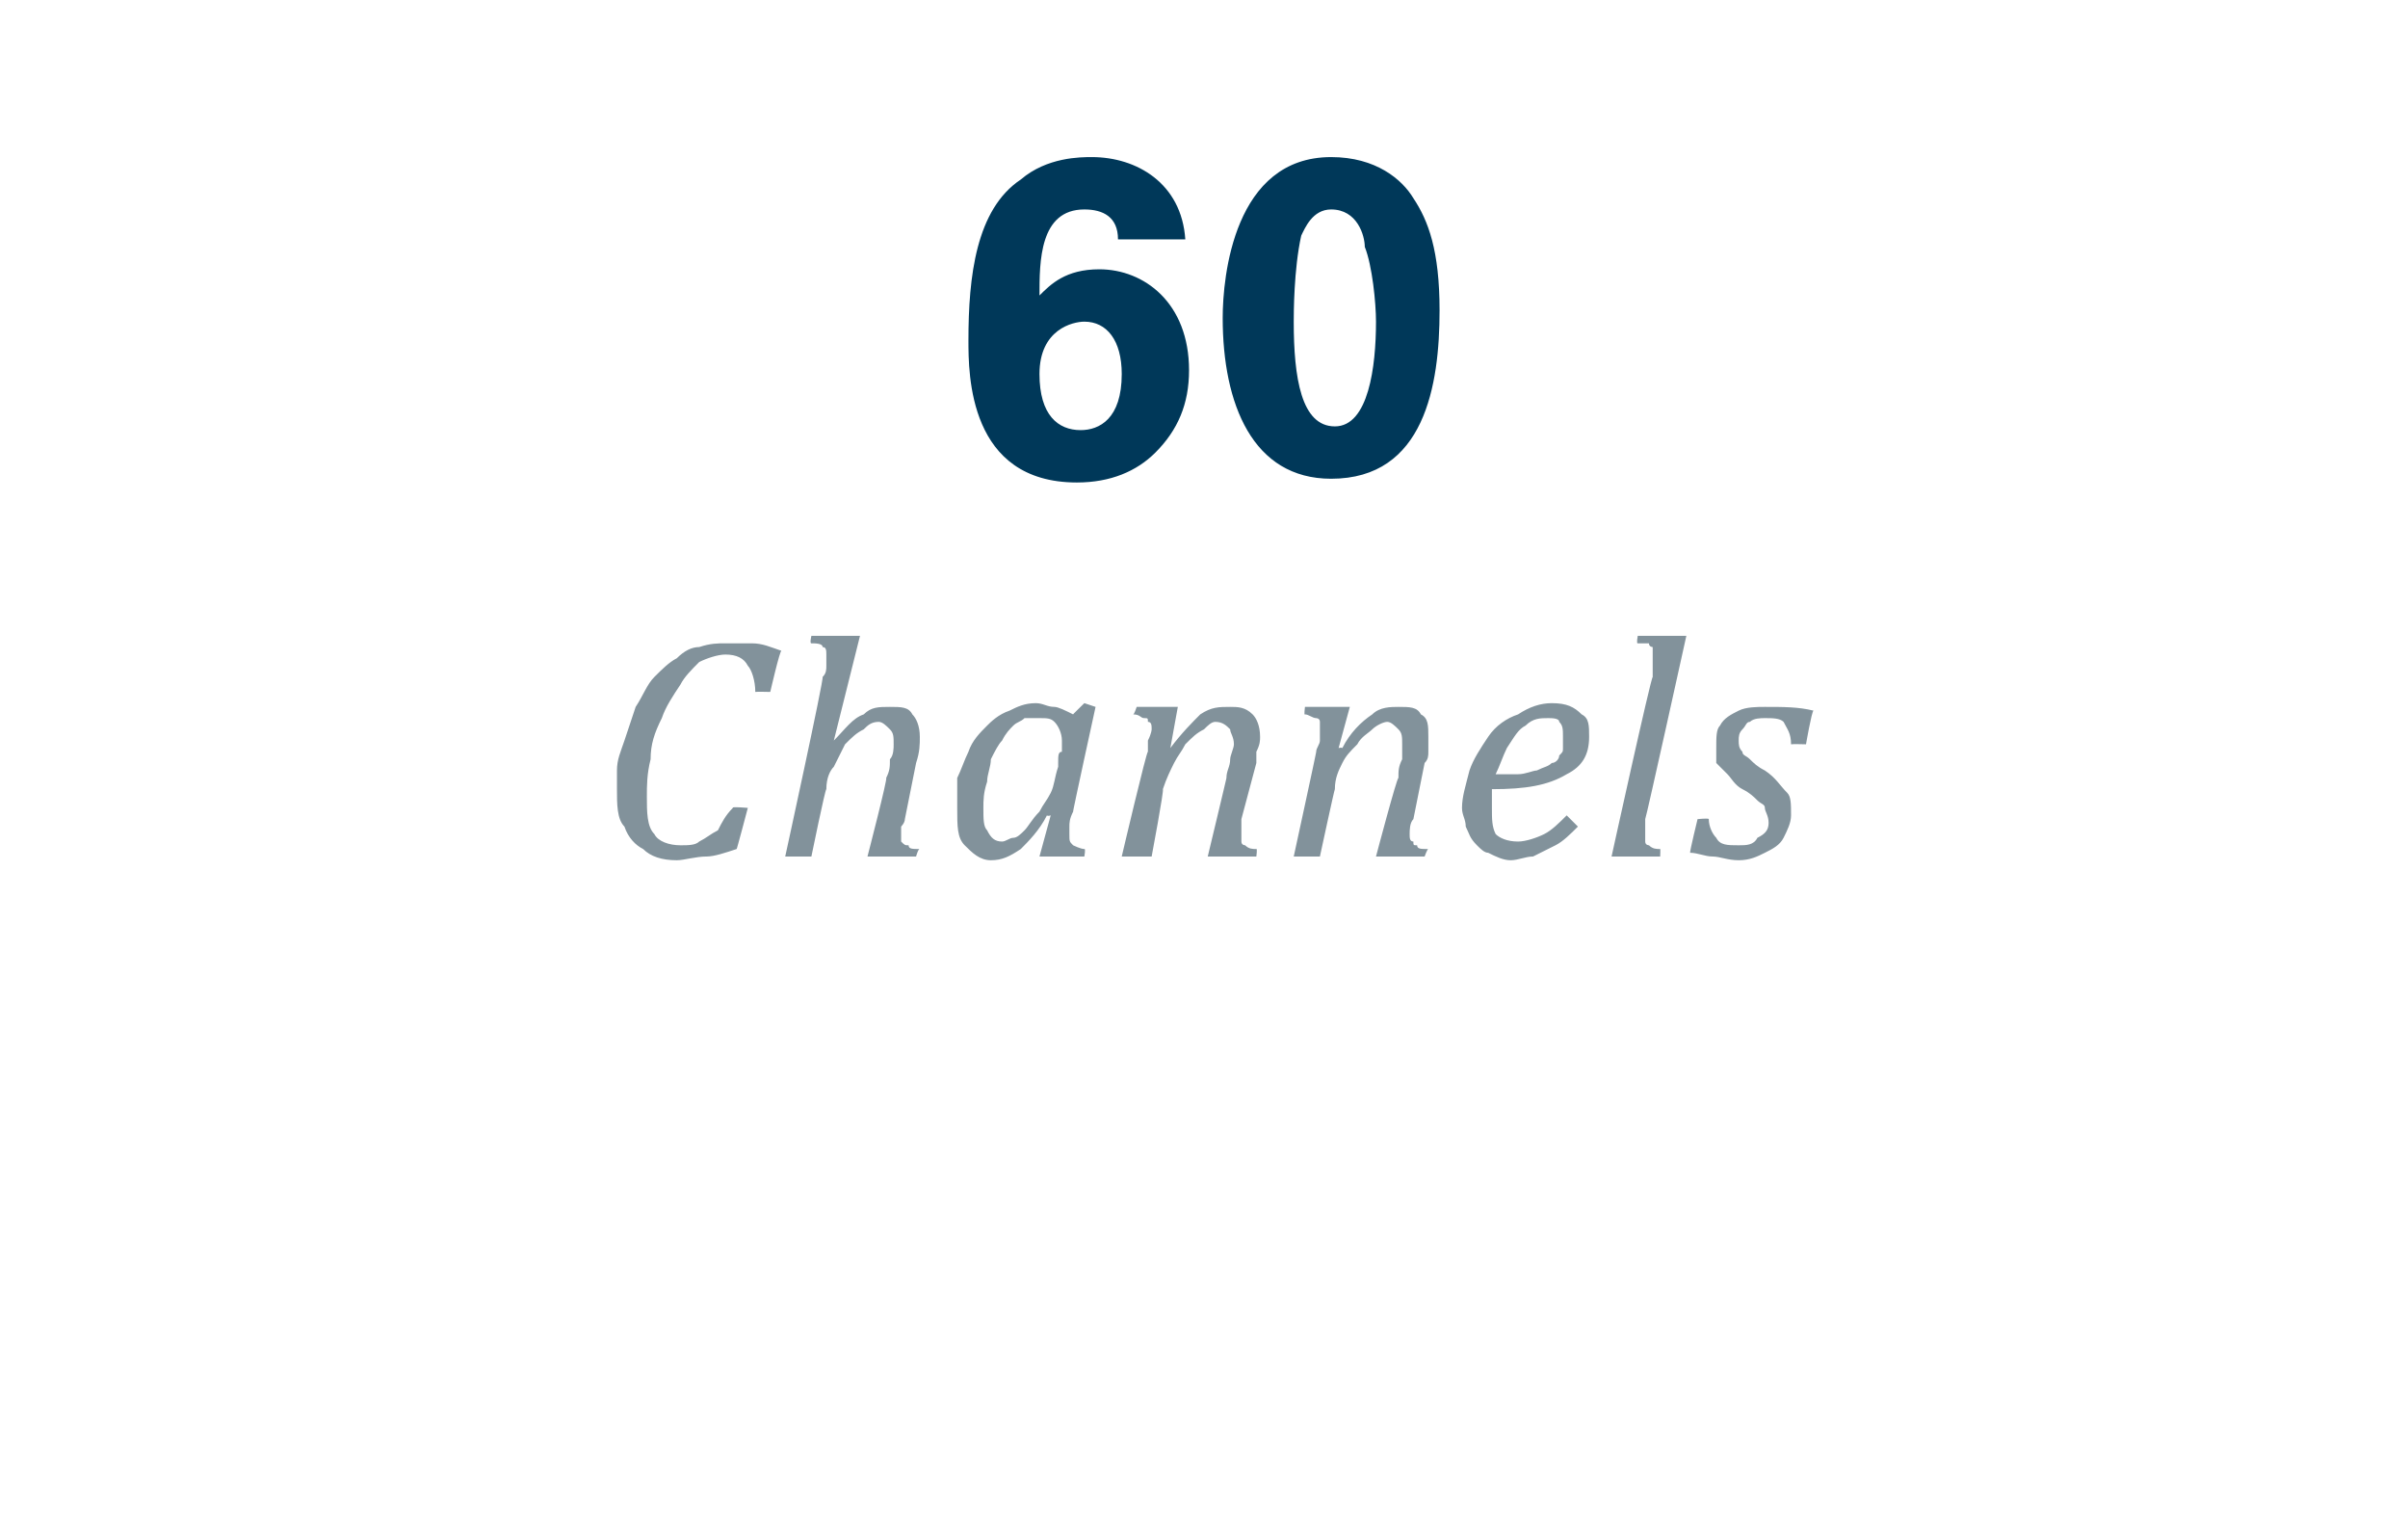 <?xml version="1.0" standalone="no"?><!DOCTYPE svg PUBLIC "-//W3C//DTD SVG 1.1//EN" "http://www.w3.org/Graphics/SVG/1.1/DTD/svg11.dtd"><svg xmlns="http://www.w3.org/2000/svg" version="1.1" width="64.4px" height="40.9px" viewBox="0 -4 64.4 40.9" style="top:-4px">  <desc>60 Channels</desc>  <defs/>  <g id="Polygon113280">    <path d="M 20.9 13.4 C 20.86 13.37 20.6 14.5 20.6 14.5 C 20.6 14.5 20.22 14.49 20.2 14.5 C 20.2 14.2 20.1 13.9 20 13.8 C 19.9 13.6 19.7 13.5 19.4 13.5 C 19.2 13.5 18.9 13.6 18.7 13.7 C 18.5 13.9 18.3 14.1 18.2 14.3 C 18 14.6 17.8 14.9 17.7 15.2 C 17.5 15.6 17.4 15.9 17.4 16.3 C 17.3 16.7 17.3 17 17.3 17.3 C 17.3 17.7 17.3 18.1 17.5 18.3 C 17.6 18.5 17.9 18.6 18.2 18.6 C 18.4 18.6 18.6 18.6 18.7 18.5 C 18.9 18.4 19 18.3 19.2 18.2 C 19.3 18 19.4 17.8 19.6 17.6 C 19.55 17.56 20 17.6 20 17.6 C 20 17.6 19.7 18.74 19.7 18.7 C 19.4 18.8 19.1 18.9 18.9 18.9 C 18.6 18.9 18.3 19 18.1 19 C 17.7 19 17.4 18.9 17.2 18.7 C 17 18.6 16.8 18.4 16.7 18.1 C 16.5 17.9 16.5 17.5 16.5 17.1 C 16.5 16.9 16.5 16.8 16.5 16.6 C 16.5 16.3 16.6 16.1 16.7 15.8 C 16.8 15.5 16.9 15.2 17 14.9 C 17.2 14.6 17.3 14.3 17.5 14.1 C 17.7 13.9 17.9 13.7 18.1 13.6 C 18.3 13.4 18.5 13.3 18.7 13.3 C 19 13.2 19.2 13.2 19.4 13.2 C 19.7 13.2 19.9 13.2 20.1 13.2 C 20.4 13.2 20.6 13.3 20.9 13.4 Z M 24.5 18.9 L 23.2 18.9 C 23.2 18.9 23.75 16.78 23.7 16.8 C 23.8 16.6 23.8 16.5 23.8 16.3 C 23.9 16.2 23.9 16 23.9 15.9 C 23.9 15.7 23.9 15.6 23.8 15.5 C 23.7 15.4 23.6 15.3 23.5 15.3 C 23.3 15.3 23.2 15.4 23.1 15.5 C 22.9 15.6 22.8 15.7 22.6 15.9 C 22.5 16.1 22.4 16.3 22.3 16.5 C 22.2 16.6 22.1 16.8 22.1 17.1 C 22.07 17.09 21.7 18.9 21.7 18.9 L 21 18.9 C 21 18.9 22.04 14.14 22 14.1 C 22.1 14 22.1 13.9 22.1 13.8 C 22.1 13.8 22.1 13.7 22.1 13.7 C 22.1 13.6 22.1 13.6 22.1 13.5 C 22.1 13.4 22.1 13.3 22 13.3 C 22 13.2 21.8 13.2 21.7 13.2 C 21.65 13.21 21.7 13 21.7 13 L 22.8 13 L 23 13 L 22.3 15.8 C 22.3 15.8 22.33 15.85 22.3 15.8 C 22.6 15.5 22.8 15.2 23.1 15.1 C 23.3 14.9 23.5 14.9 23.8 14.9 C 24.1 14.9 24.3 14.9 24.4 15.1 C 24.5 15.2 24.6 15.4 24.6 15.7 C 24.6 15.9 24.6 16.1 24.5 16.4 C 24.5 16.4 24.2 17.9 24.2 17.9 C 24.2 18 24.1 18.1 24.1 18.1 C 24.1 18.2 24.1 18.3 24.1 18.3 C 24.1 18.4 24.1 18.5 24.1 18.5 C 24.2 18.6 24.2 18.6 24.3 18.6 C 24.3 18.7 24.4 18.7 24.6 18.7 C 24.56 18.68 24.5 18.9 24.5 18.9 Z M 28.7 15.1 C 28.67 15.12 29 14.8 29 14.8 L 29.3 14.9 C 29.3 14.9 28.68 17.73 28.7 17.7 C 28.6 17.9 28.6 18 28.6 18.1 C 28.6 18.2 28.6 18.3 28.6 18.3 C 28.6 18.5 28.6 18.5 28.7 18.6 C 28.7 18.6 28.9 18.7 29 18.7 C 29.04 18.68 29 18.9 29 18.9 L 27.8 18.9 L 28.1 17.8 C 28.1 17.8 28.02 17.83 28 17.8 C 27.8 18.2 27.5 18.5 27.3 18.7 C 27 18.9 26.8 19 26.5 19 C 26.2 19 26 18.8 25.8 18.6 C 25.6 18.4 25.6 18.1 25.6 17.6 C 25.6 17.4 25.6 17.1 25.6 16.8 C 25.7 16.6 25.8 16.3 25.9 16.1 C 26 15.8 26.2 15.6 26.4 15.4 C 26.5 15.3 26.7 15.1 27 15 C 27.2 14.9 27.4 14.8 27.7 14.8 C 27.9 14.8 28 14.9 28.2 14.9 C 28.3 14.9 28.5 15 28.7 15.1 Z M 28.3 16.4 C 28.3 16.2 28.3 16.1 28.4 16.1 C 28.4 16 28.4 15.9 28.4 15.8 C 28.4 15.6 28.3 15.4 28.2 15.3 C 28.1 15.2 28 15.2 27.8 15.2 C 27.7 15.2 27.5 15.2 27.4 15.2 C 27.3 15.3 27.2 15.3 27.1 15.4 C 27 15.5 26.9 15.6 26.8 15.8 C 26.7 15.9 26.6 16.1 26.5 16.3 C 26.5 16.5 26.4 16.7 26.4 16.9 C 26.3 17.2 26.3 17.4 26.3 17.6 C 26.3 17.9 26.3 18.1 26.4 18.2 C 26.5 18.4 26.6 18.5 26.8 18.5 C 26.9 18.5 27 18.4 27.1 18.4 C 27.2 18.4 27.3 18.3 27.4 18.2 C 27.5 18.1 27.6 17.9 27.8 17.7 C 27.9 17.5 28 17.4 28.1 17.2 C 28.2 17 28.2 16.8 28.3 16.5 C 28.3 16.5 28.3 16.4 28.3 16.4 Z M 33.6 18.9 L 32.3 18.9 C 32.3 18.9 32.81 16.78 32.8 16.8 C 32.8 16.6 32.9 16.5 32.9 16.3 C 32.9 16.2 33 16 33 15.9 C 33 15.7 32.9 15.6 32.9 15.5 C 32.8 15.4 32.7 15.3 32.5 15.3 C 32.4 15.3 32.3 15.4 32.2 15.5 C 32 15.6 31.9 15.7 31.7 15.9 C 31.6 16.1 31.5 16.2 31.4 16.4 C 31.3 16.6 31.2 16.8 31.1 17.1 C 31.14 17.09 30.8 18.9 30.8 18.9 L 30 18.9 C 30 18.9 30.67 16.05 30.7 16.1 C 30.7 16 30.7 15.9 30.7 15.8 C 30.8 15.6 30.8 15.5 30.8 15.5 C 30.8 15.4 30.8 15.3 30.7 15.3 C 30.7 15.2 30.7 15.2 30.6 15.2 C 30.5 15.2 30.5 15.1 30.3 15.1 C 30.32 15.14 30.4 14.9 30.4 14.9 L 31.3 14.9 L 31.5 14.9 L 31.3 16 C 31.3 16 31.32 15.98 31.3 16 C 31.6 15.6 31.9 15.3 32.1 15.1 C 32.4 14.9 32.6 14.9 32.9 14.9 C 33.1 14.9 33.3 14.9 33.5 15.1 C 33.6 15.2 33.7 15.4 33.7 15.7 C 33.7 15.8 33.7 15.9 33.6 16.1 C 33.6 16.2 33.6 16.3 33.6 16.4 C 33.6 16.4 33.2 17.9 33.2 17.9 C 33.2 18 33.2 18.2 33.2 18.3 C 33.2 18.4 33.2 18.5 33.2 18.5 C 33.2 18.6 33.3 18.6 33.3 18.6 C 33.4 18.7 33.5 18.7 33.6 18.7 C 33.63 18.68 33.6 18.9 33.6 18.9 Z M 38.1 18.9 L 36.8 18.9 C 36.8 18.9 37.36 16.78 37.4 16.8 C 37.4 16.6 37.4 16.5 37.5 16.3 C 37.5 16.2 37.5 16 37.5 15.9 C 37.5 15.7 37.5 15.6 37.4 15.5 C 37.3 15.4 37.2 15.3 37.1 15.3 C 37 15.3 36.8 15.4 36.7 15.5 C 36.6 15.6 36.4 15.7 36.3 15.9 C 36.1 16.1 36 16.2 35.9 16.4 C 35.8 16.6 35.7 16.8 35.7 17.1 C 35.69 17.09 35.3 18.9 35.3 18.9 L 34.6 18.9 C 34.6 18.9 35.22 16.05 35.2 16.1 C 35.2 16 35.3 15.9 35.3 15.8 C 35.3 15.6 35.3 15.5 35.3 15.5 C 35.3 15.4 35.3 15.3 35.3 15.3 C 35.3 15.2 35.2 15.2 35.2 15.2 C 35.1 15.2 35 15.1 34.9 15.1 C 34.87 15.14 34.9 14.9 34.9 14.9 L 35.9 14.9 L 36.1 14.9 L 35.8 16 C 35.8 16 35.87 15.98 35.9 16 C 36.1 15.6 36.4 15.3 36.7 15.1 C 36.9 14.9 37.2 14.9 37.4 14.9 C 37.7 14.9 37.9 14.9 38 15.1 C 38.2 15.2 38.2 15.4 38.2 15.7 C 38.2 15.8 38.2 15.9 38.2 16.1 C 38.2 16.2 38.2 16.3 38.1 16.4 C 38.1 16.4 37.8 17.9 37.8 17.9 C 37.7 18 37.7 18.2 37.7 18.3 C 37.7 18.4 37.7 18.5 37.8 18.5 C 37.8 18.6 37.8 18.6 37.9 18.6 C 37.9 18.7 38 18.7 38.2 18.7 C 38.18 18.68 38.1 18.9 38.1 18.9 Z M 42.2 18.1 C 42 18.3 41.8 18.5 41.6 18.6 C 41.4 18.7 41.2 18.8 41 18.9 C 40.8 18.9 40.6 19 40.4 19 C 40.2 19 40 18.9 39.8 18.8 C 39.7 18.8 39.6 18.7 39.5 18.6 C 39.3 18.4 39.3 18.3 39.2 18.1 C 39.2 17.9 39.1 17.8 39.1 17.6 C 39.1 17.3 39.2 17 39.3 16.6 C 39.4 16.3 39.6 16 39.8 15.7 C 40 15.4 40.3 15.2 40.6 15.1 C 40.9 14.9 41.2 14.8 41.5 14.8 C 41.9 14.8 42.1 14.9 42.3 15.1 C 42.5 15.2 42.5 15.4 42.5 15.7 C 42.5 16.2 42.3 16.5 41.9 16.7 C 41.4 17 40.8 17.1 39.9 17.1 C 39.9 17.3 39.9 17.4 39.9 17.6 C 39.9 17.9 39.9 18.1 40 18.3 C 40.1 18.4 40.3 18.5 40.6 18.5 C 40.8 18.5 41.1 18.4 41.3 18.3 C 41.5 18.2 41.7 18 41.9 17.8 C 41.9 17.8 42.2 18.1 42.2 18.1 Z M 40 16.7 C 40.2 16.7 40.5 16.7 40.6 16.7 C 40.8 16.7 41 16.6 41.1 16.6 C 41.3 16.5 41.4 16.5 41.5 16.4 C 41.6 16.4 41.7 16.3 41.7 16.2 C 41.8 16.1 41.8 16.1 41.8 16 C 41.8 15.9 41.8 15.8 41.8 15.7 C 41.8 15.5 41.8 15.4 41.7 15.3 C 41.7 15.2 41.5 15.2 41.4 15.2 C 41.2 15.2 41 15.2 40.8 15.4 C 40.6 15.5 40.5 15.7 40.3 16 C 40.2 16.2 40.1 16.5 40 16.7 Z M 44.9 13 L 45.1 13 C 45.1 13 44.03 17.85 44 17.9 C 44 18 44 18.1 44 18.2 C 44 18.2 44 18.3 44 18.3 C 44 18.4 44 18.5 44 18.5 C 44 18.6 44.1 18.6 44.1 18.6 C 44.2 18.7 44.3 18.7 44.4 18.7 C 44.41 18.68 44.4 18.9 44.4 18.9 L 43.1 18.9 C 43.1 18.9 44.15 14.12 44.2 14.1 C 44.2 14 44.2 13.9 44.2 13.8 C 44.2 13.8 44.2 13.7 44.2 13.7 C 44.2 13.6 44.2 13.6 44.2 13.5 C 44.2 13.4 44.2 13.4 44.2 13.3 C 44.2 13.3 44.1 13.3 44.1 13.2 C 44 13.2 43.9 13.2 43.8 13.2 C 43.76 13.21 43.8 13 43.8 13 L 44.9 13 Z M 47.9 15.9 C 47.9 15.6 47.8 15.5 47.7 15.3 C 47.6 15.2 47.4 15.2 47.2 15.2 C 47.1 15.2 46.9 15.2 46.8 15.3 C 46.7 15.3 46.7 15.4 46.6 15.5 C 46.5 15.6 46.5 15.7 46.5 15.8 C 46.5 15.9 46.5 16 46.6 16.1 C 46.6 16.2 46.7 16.2 46.8 16.3 C 46.9 16.4 47 16.5 47.2 16.6 C 47.5 16.8 47.6 17 47.8 17.2 C 47.9 17.3 47.9 17.5 47.9 17.8 C 47.9 18 47.8 18.2 47.7 18.4 C 47.6 18.6 47.4 18.7 47.2 18.8 C 47 18.9 46.8 19 46.5 19 C 46.2 19 46 18.9 45.8 18.9 C 45.6 18.9 45.4 18.8 45.2 18.8 C 45.19 18.76 45.4 17.9 45.4 17.9 C 45.4 17.9 45.7 17.87 45.7 17.9 C 45.7 18.1 45.8 18.3 45.9 18.4 C 46 18.6 46.2 18.6 46.5 18.6 C 46.7 18.6 46.9 18.6 47 18.4 C 47.2 18.3 47.3 18.2 47.3 18 C 47.3 17.8 47.2 17.7 47.2 17.6 C 47.2 17.5 47.1 17.5 47 17.4 C 46.9 17.3 46.8 17.2 46.6 17.1 C 46.4 17 46.3 16.8 46.2 16.7 C 46.1 16.6 46 16.5 45.9 16.4 C 45.9 16.3 45.9 16.1 45.9 16 C 45.9 15.7 45.9 15.5 46 15.4 C 46.1 15.2 46.3 15.1 46.5 15 C 46.7 14.9 47 14.9 47.2 14.9 C 47.7 14.9 48.1 14.9 48.5 15 C 48.45 15.03 48.3 15.9 48.3 15.9 C 48.3 15.9 47.93 15.89 47.9 15.9 Z " stroke="none" fill="#82929b"/>  </g>  <g id="Polygon113279">    <path d="M 29.9 2.4 C 29.9 1.8 29.5 1.6 29 1.6 C 27.8 1.6 27.8 3 27.8 3.9 C 28.1 3.6 28.5 3.2 29.4 3.2 C 30.6 3.2 31.8 4.1 31.8 5.9 C 31.8 6.8 31.5 7.5 30.9 8.1 C 30.4 8.6 29.7 8.9 28.8 8.9 C 25.9 8.9 25.9 6 25.9 5.1 C 25.9 3.4 26.1 1.6 27.3 0.8 C 28 0.2 28.9 0.2 29.2 0.2 C 30.4 0.2 31.6 0.9 31.7 2.4 C 31.7 2.4 29.9 2.4 29.9 2.4 Z M 30 6 C 30 5.1 29.6 4.6 29 4.6 C 28.7 4.6 27.8 4.8 27.8 6 C 27.8 7.1 28.3 7.5 28.9 7.5 C 29.4 7.5 30 7.2 30 6 Z M 35.6 0.2 C 36.8 0.2 37.5 0.8 37.8 1.3 C 38.2 1.9 38.5 2.7 38.5 4.3 C 38.5 6.3 38.1 8.8 35.6 8.8 C 33.5 8.8 32.7 6.8 32.7 4.5 C 32.7 3.4 33 0.2 35.6 0.2 Z M 36.5 2.6 C 36.5 2.3 36.3 1.6 35.6 1.6 C 35.1 1.6 34.9 2.1 34.8 2.3 C 34.6 3.2 34.6 4.4 34.6 4.6 C 34.6 6.1 34.8 7.4 35.7 7.4 C 36.6 7.4 36.8 5.8 36.8 4.6 C 36.8 4.1 36.7 3.1 36.5 2.6 Z " stroke="none" fill="#003859"/>  </g></svg>